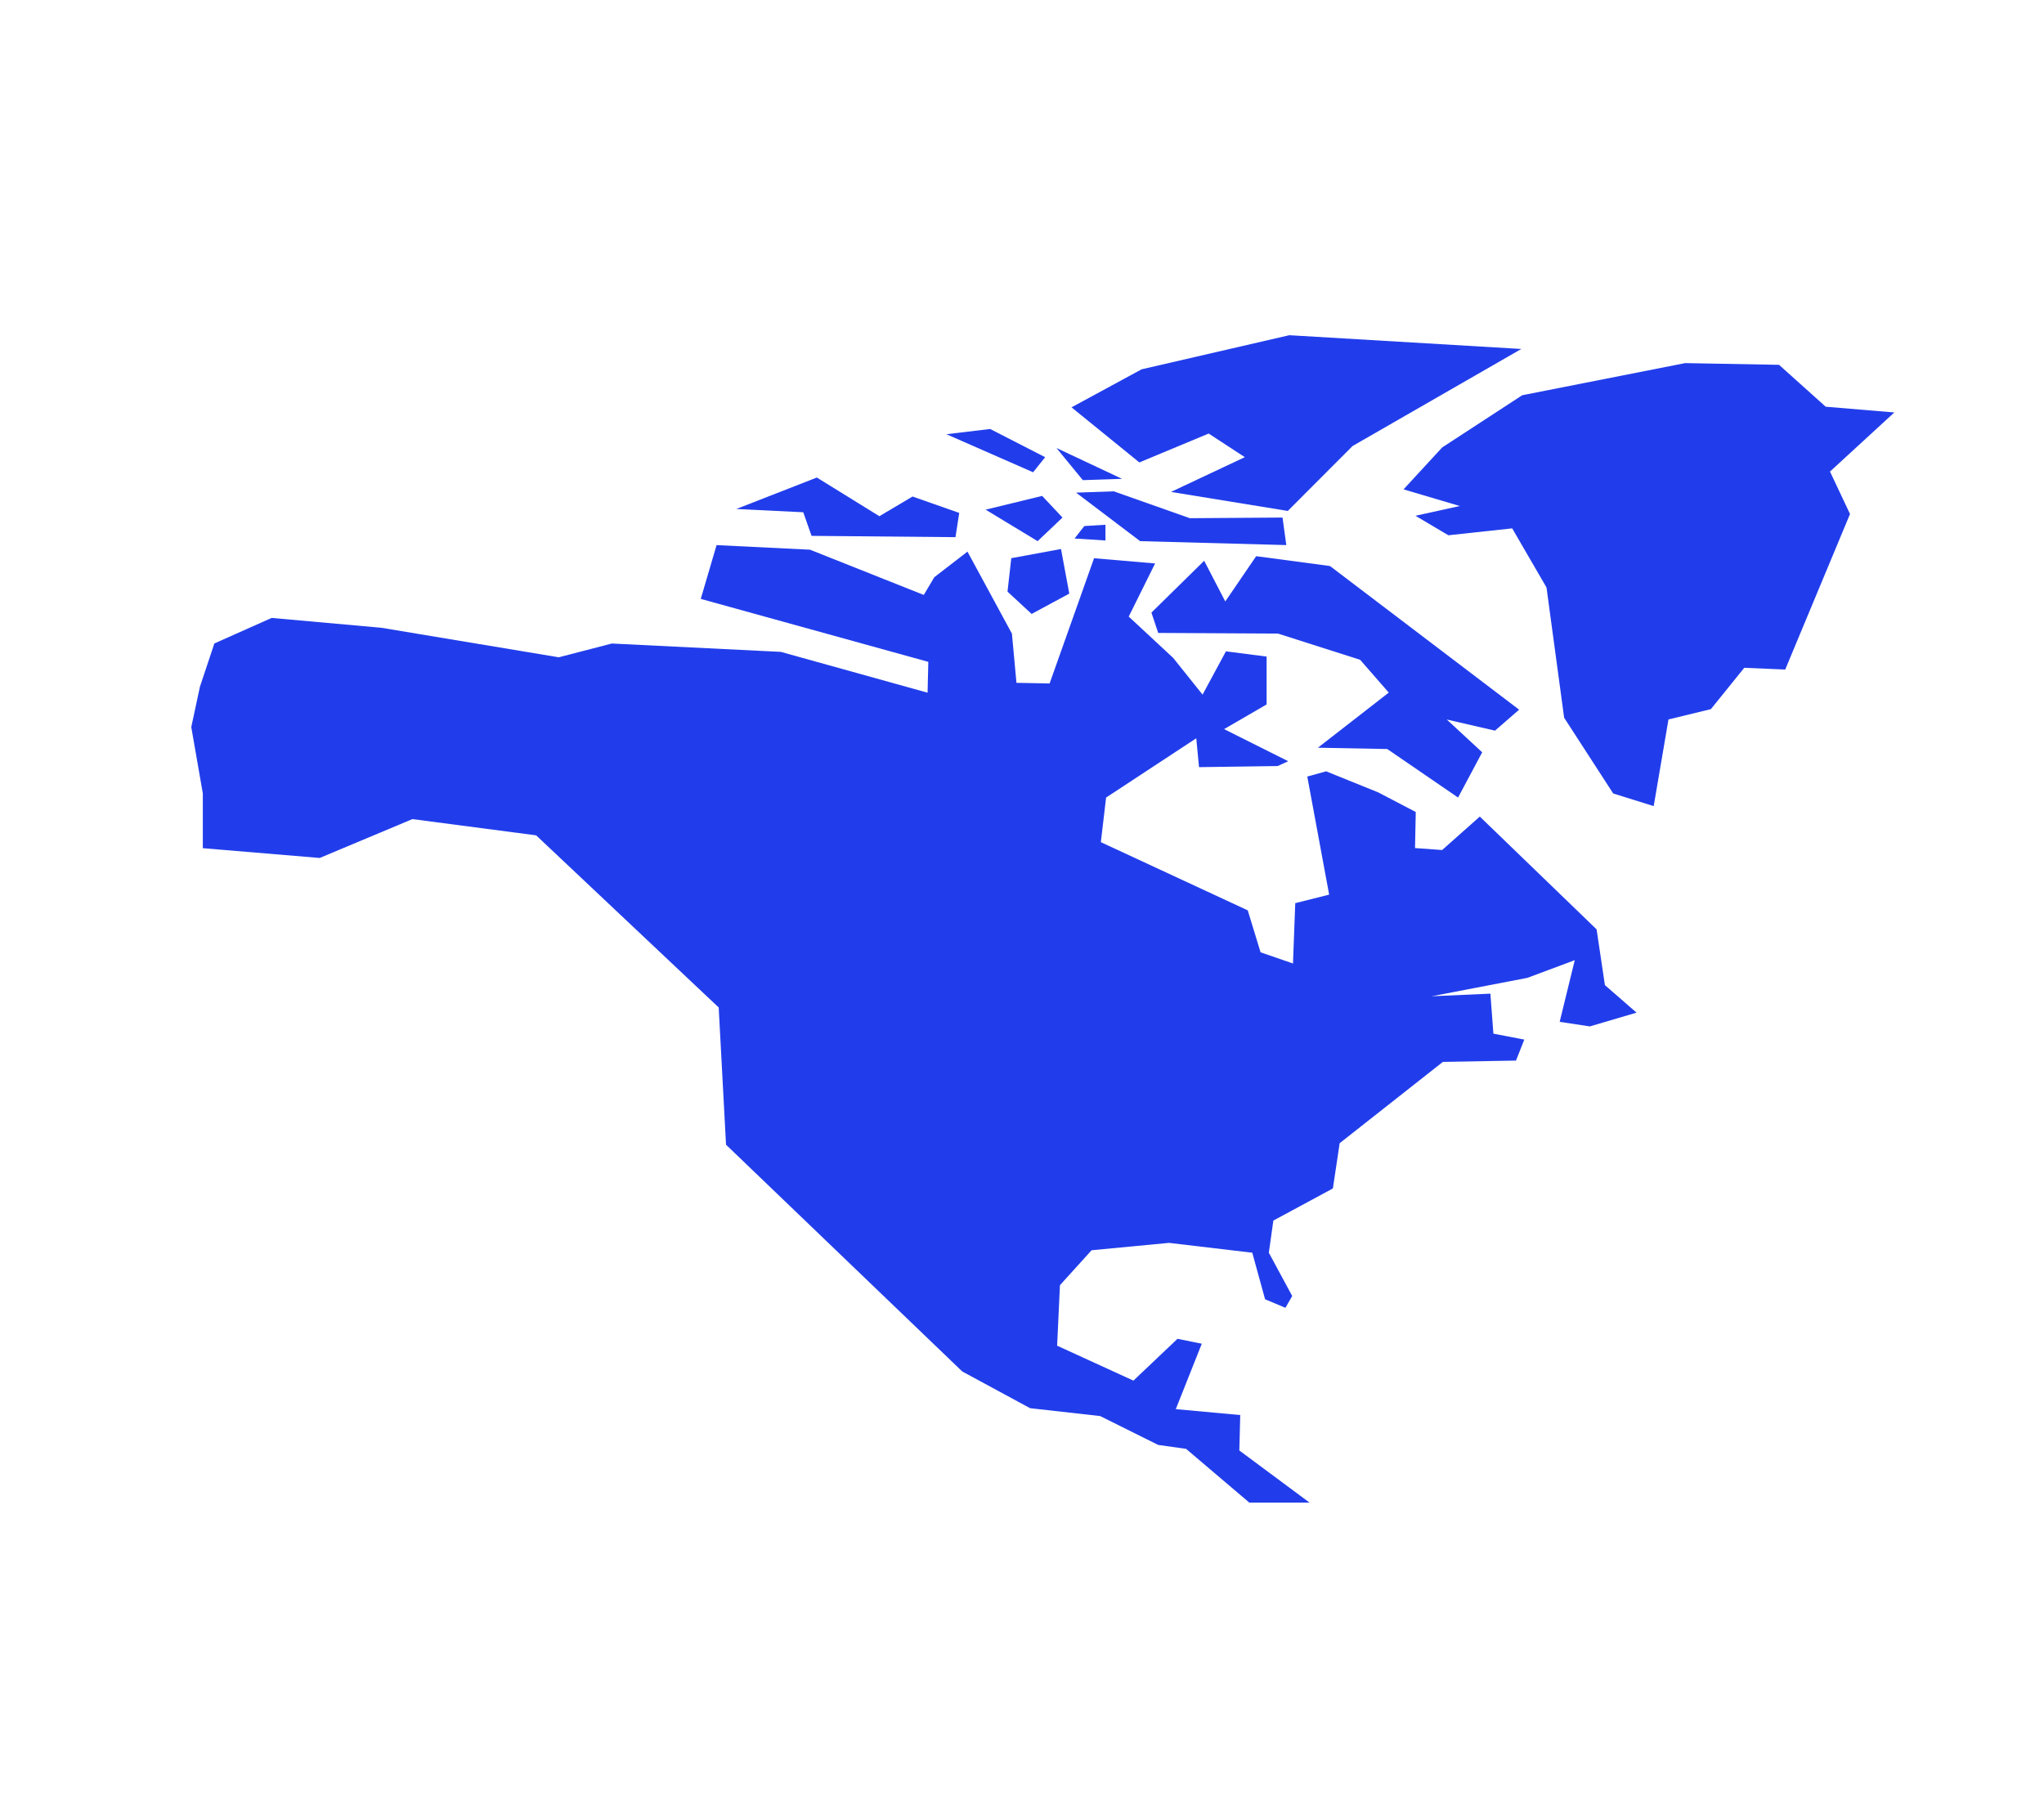 <svg viewBox="0 0 687.41 604.17" xmlns:xlink="http://www.w3.org/1999/xlink" xmlns="http://www.w3.org/2000/svg" id="Layer_1">
  <defs>
    <style>
      .cls-1 {
        filter: url(#drop-shadow-27);
      }

      .cls-2 {
        fill: #213deb;
      }
    </style>
    <filter filterUnits="userSpaceOnUse" height="424" width="604" y="97.33" x="48.5" id="drop-shadow-27">
      <feOffset dy="7" dx="7"></feOffset>
      <feGaussianBlur stdDeviation="5" result="blur"></feGaussianBlur>
      <feFlood flood-opacity=".25" flood-color="#000"></feFlood>
      <feComposite operator="in" in2="blur"></feComposite>
      <feComposite in="SourceGraphic"></feComposite>
    </filter>
  </defs>
  <g class="cls-1">
    <path d="M433.44,498.42h-20.27c-7.1-6.03-14.19-12.06-21.29-18.09-3.13-.44-6.25-.88-9.38-1.32-6.5-3.24-13.01-6.47-19.51-9.71-7.86-.88-15.71-1.76-23.57-2.65-7.6-4.12-15.2-8.24-22.81-12.35-26.48-25.42-52.96-50.85-79.44-76.27-.82-15.39-1.65-30.77-2.47-46.16-20.46-19.3-40.92-38.6-61.39-57.9-13.87-1.82-27.75-3.64-41.62-5.46-10.39,4.36-20.78,8.71-31.17,13.07-13.1-1.1-26.2-2.19-39.31-3.29v-18.43c-1.29-7.43-2.59-14.87-3.88-22.3.97-4.53,1.94-9.05,2.91-13.58,1.62-4.85,3.23-9.7,4.85-14.55,6.42-2.86,12.85-5.73,19.27-8.59,12.29,1.1,24.58,2.21,36.87,3.31,19.89,3.31,39.78,6.62,59.68,9.93,5.95-1.54,11.91-3.09,17.86-4.63,18.94.94,37.88,1.87,56.83,2.81,16.45,4.58,32.9,9.15,49.35,13.73.08-3.46.17-6.91.25-10.37-25.51-7.06-51.02-14.12-76.53-21.18,1.77-6.03,3.55-12.06,5.32-18.09,10.47.51,20.95,1.03,31.42,1.54,12.75,5.07,25.51,10.15,38.26,15.22,1.18-1.99,2.37-3.98,3.55-5.97,3.72-2.87,7.43-5.74,11.15-8.6,4.98,9.2,9.97,18.39,14.95,27.59.51,5.51,1.01,11.03,1.52,16.54,3.72.07,7.43.15,11.15.22,4.98-14.04,9.97-28.09,14.95-42.13,6.84.59,13.68,1.18,20.53,1.76-2.96,5.96-5.91,11.91-8.87,17.87,4.98,4.63,9.97,9.26,14.95,13.9,3.29,4.12,6.59,8.24,9.88,12.35,2.62-4.85,5.24-9.71,7.86-14.56,4.56.59,9.12,1.18,13.68,1.76v16.1c-4.77,2.77-9.53,5.53-14.3,8.3,7.19,3.6,14.37,7.2,21.56,10.8-1.18.54-2.37,1.08-3.55,1.62-8.81.12-17.63.25-26.44.37-.31-3.24-.62-6.47-.93-9.71-10.11,6.65-20.22,13.3-30.32,19.94-.59,5-1.18,10-1.77,15,16.47,7.65,32.94,15.29,49.41,22.94,1.44,4.71,2.87,9.41,4.31,14.12,3.63,1.25,7.26,2.5,10.9,3.75.25-6.76.51-13.53.76-20.29,3.8-.96,7.6-1.91,11.4-2.87-2.45-13.24-4.9-26.47-7.35-39.71,2.11-.59,4.22-1.18,6.33-1.76,5.83,2.35,11.66,4.71,17.48,7.06,4.22,2.21,8.45,4.41,12.67,6.62-.08,4.04-.17,8.09-.25,12.13,3.04.22,6.08.44,9.12.66,4.22-3.75,8.45-7.5,12.67-11.25,13.09,12.65,26.18,25.29,39.28,37.94.93,6.25,1.86,12.5,2.79,18.75,3.55,3.09,7.1,6.18,10.64,9.26-5.24,1.54-10.47,3.09-15.71,4.63-3.38-.51-6.76-1.03-10.14-1.54,1.69-6.91,3.38-13.82,5.07-20.74-5.32,1.99-10.64,3.97-15.96,5.96-10.73,2.06-21.45,4.12-32.18,6.18,6.59-.29,13.18-.59,19.77-.88.34,4.49.68,8.97,1.01,13.46,3.46.66,6.93,1.32,10.39,1.99-.93,2.35-1.86,4.71-2.79,7.06-8.19.15-16.39.29-24.58.44-11.57,9.12-23.14,18.24-34.72,27.35-.76,5.07-1.52,10.15-2.28,15.22-6.67,3.6-13.35,7.21-20.02,10.81-.51,3.6-1.01,7.21-1.52,10.81,2.62,4.85,5.24,9.71,7.86,14.56-.76,1.32-1.52,2.65-2.28,3.97-2.28-.96-4.56-1.91-6.84-2.87-1.44-5.22-2.87-10.44-4.31-15.66-9.33-1.1-18.67-2.21-28-3.31-8.68.83-17.36,1.65-26.04,2.48-3.55,3.92-7.1,7.83-10.64,11.75-.32,6.78-.63,13.57-.95,20.35,8.55,3.92,17.1,7.83,25.66,11.75,4.94-4.69,9.88-9.38,14.82-14.06,2.72.55,5.45,1.1,8.17,1.65-2.91,7.33-5.83,14.67-8.74,22,7.22.66,14.44,1.32,21.67,1.99-.1,3.97-.2,7.94-.3,11.92,7.87,5.84,15.74,11.69,23.61,17.53Z" class="cls-2"></path>
    <path d="M436.23,244.5c7.77.15,15.54.29,23.31.44,7.94,5.44,15.88,10.88,23.82,16.32,2.7-5.07,5.41-10.15,8.11-15.22l-11.91-11.03c5.41,1.25,10.81,2.5,16.22,3.75,2.7-2.35,5.41-4.71,8.11-7.06-21.2-16.1-42.4-32.21-63.6-48.31-8.28-1.1-16.56-2.21-24.83-3.31-3.46,5.07-6.93,10.15-10.39,15.22-2.37-4.56-4.73-9.12-7.1-13.68-5.91,5.81-11.83,11.62-17.74,17.43.76,2.28,1.52,4.56,2.28,6.84,13.43.07,26.86.15,40.29.22,9.21,2.94,18.41,5.88,27.62,8.82,3.21,3.68,6.42,7.35,9.63,11.03-7.94,6.18-15.88,12.35-23.82,18.53Z" class="cls-2"></path>
    <path d="M504.65,110.38c-26.02-1.54-52.03-3.09-78.05-4.63-16.56,3.82-33.11,7.65-49.67,11.47-7.86,4.26-15.71,8.53-23.57,12.79,7.6,6.18,15.2,12.35,22.81,18.53,7.77-3.24,15.54-6.47,23.31-9.71,4.05,2.65,8.11,5.29,12.16,7.94-8.28,3.9-16.56,7.79-24.83,11.69,13.09,2.13,26.18,4.26,39.28,6.4,7.26-7.28,14.53-14.56,21.79-21.84,18.92-10.88,37.84-21.76,56.76-32.65Z" class="cls-2"></path>
    <path d="M425.59,176.34c-16.39-.44-32.77-.88-49.16-1.32-7.18-5.44-14.36-10.88-21.54-16.32,4.22-.15,8.45-.29,12.67-.44,8.53,3.01,17.06,6.03,25.59,9.04,10.39-.07,20.78-.15,31.17-.22.42,3.09.84,6.18,1.27,9.26Z" class="cls-2"></path>
    <path d="M240.6,164.21c9.04-3.53,18.08-7.06,27.11-10.59,7.01,4.34,14.02,8.68,21.03,13.01,3.72-2.21,7.43-4.41,11.15-6.62,5.24,1.84,10.47,3.68,15.71,5.51-.42,2.72-.84,5.44-1.27,8.16-16.13-.15-32.27-.29-48.4-.44-.93-2.65-1.86-5.29-2.79-7.94-7.52-.37-15.04-.74-22.55-1.1Z" class="cls-2"></path>
    <path d="M311.3,139.06c9.71,4.26,19.43,8.53,29.14,12.79,1.35-1.69,2.7-3.38,4.05-5.07-6.17-3.16-12.33-6.32-18.5-9.49-4.9.59-9.8,1.18-14.7,1.76Z" class="cls-2"></path>
    <path d="M348.3,143.69c2.96,3.6,5.91,7.21,8.87,10.81,4.39-.15,8.78-.29,13.18-.44-7.35-3.46-14.7-6.91-22.05-10.37Z" class="cls-2"></path>
    <path d="M324.48,164.43c5.83,3.53,11.66,7.06,17.48,10.59,2.79-2.65,5.57-5.29,8.36-7.94-2.28-2.43-4.56-4.85-6.84-7.28-6.34,1.54-12.67,3.09-19.01,4.63Z" class="cls-2"></path>
    <path d="M333.1,180.75c-.42,3.75-.84,7.5-1.27,11.25,2.7,2.5,5.41,5,8.11,7.5,4.22-2.28,8.45-4.56,12.67-6.84-.93-5-1.86-10-2.79-15-5.57,1.03-11.15,2.06-16.72,3.09Z" class="cls-2"></path>
    <path d="M354.38,174.13c3.46.22,6.93.44,10.39.66v-5.29c-2.37.15-4.73.29-7.1.44-1.1,1.4-2.2,2.79-3.29,4.19Z" class="cls-2"></path>
    <path d="M465.02,157.6c6.3,1.87,12.6,3.73,18.91,5.6-4.97,1.09-9.93,2.19-14.9,3.28,3.69,2.19,7.37,4.37,11.06,6.56,7.16-.77,14.31-1.54,21.47-2.32,3.85,6.63,7.69,13.25,11.54,19.88,1.98,14.6,3.95,29.21,5.93,43.81,5.5,8.49,11,16.99,16.5,25.48,4.54,1.42,9.08,2.83,13.62,4.25,1.66-9.72,3.31-19.43,4.97-29.15l14.26-3.47c3.74-4.63,7.48-9.26,11.22-13.9,4.59.19,9.19.39,13.78.58,7.26-17.44,14.53-34.87,21.79-52.31-2.24-4.76-4.49-9.52-6.73-14.28,7.21-6.63,14.42-13.25,21.63-19.88-7.69-.64-15.38-1.29-23.07-1.93-5.23-4.7-10.47-9.39-15.7-14.09-10.52-.19-21.04-.39-31.57-.58-18.27,3.6-36.53,7.21-54.8,10.81-8.97,5.85-17.95,11.71-26.92,17.56-4.33,4.7-8.65,9.39-12.98,14.09Z" class="cls-2"></path>
  </g>
</svg>
